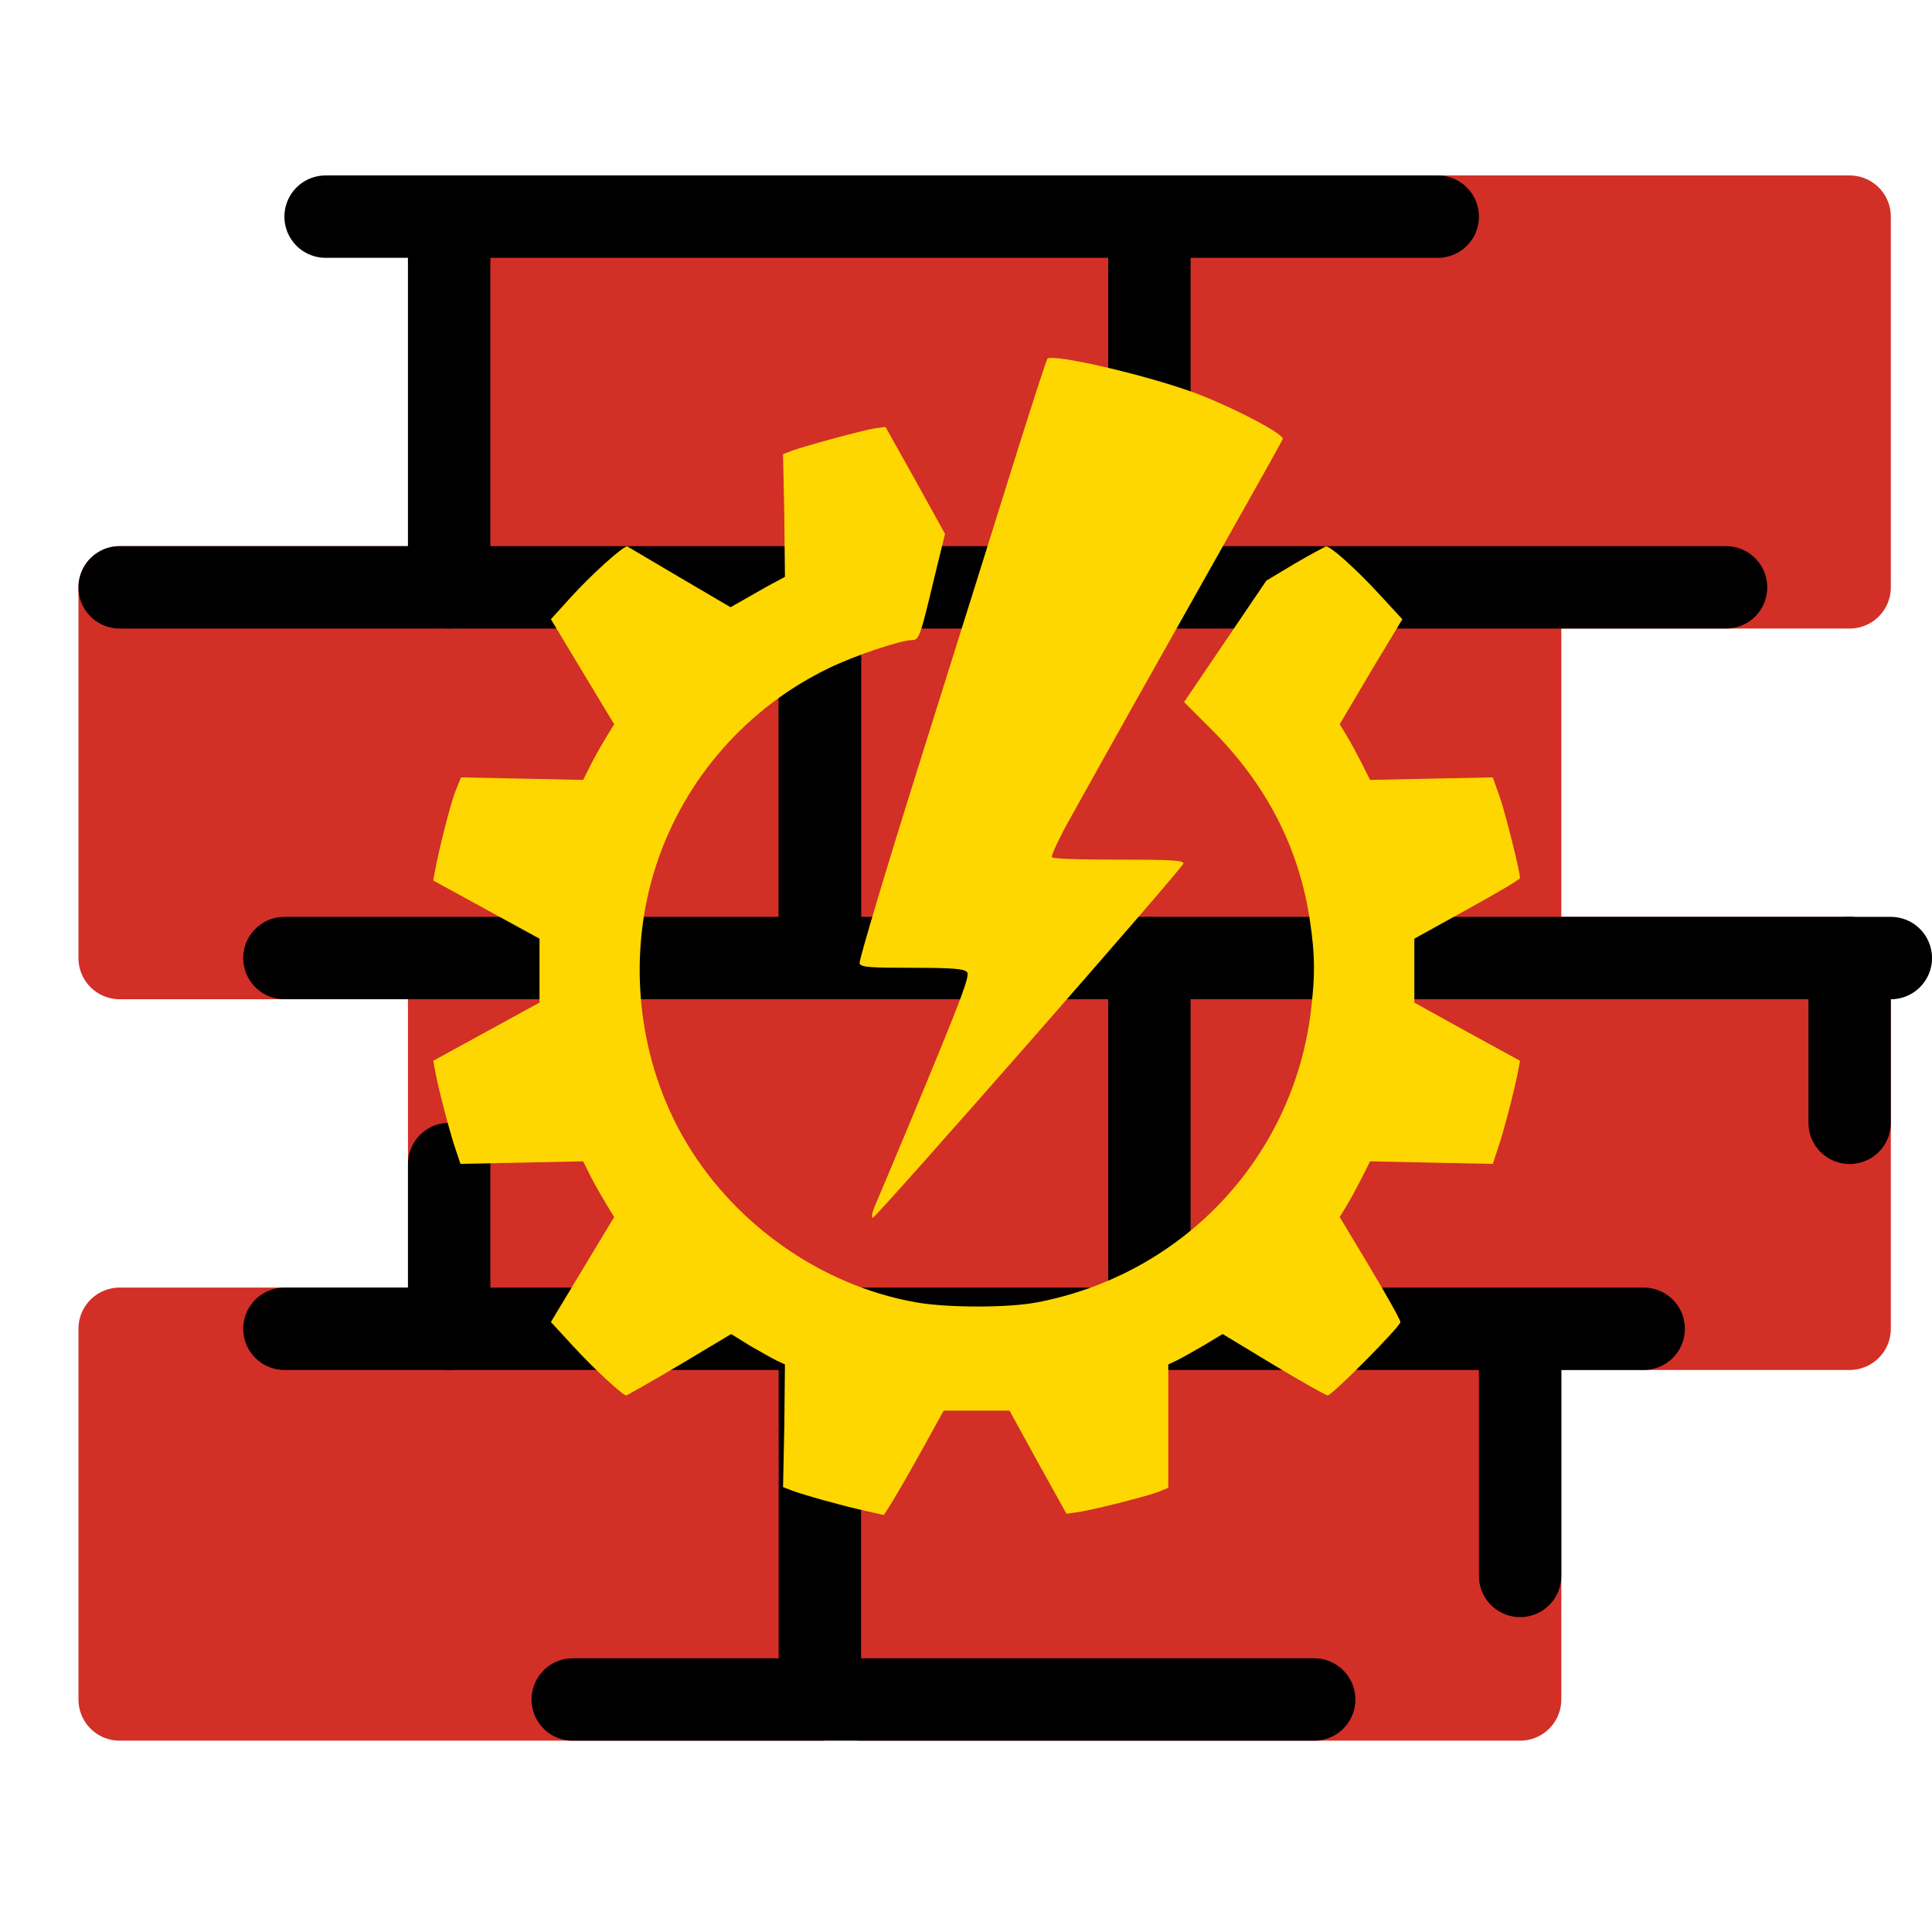 <svg xmlns="http://www.w3.org/2000/svg" viewBox="0 0 100 100">
  <g transform="matrix(1, 0, 0, 1, -177.295, -214.657)">
    <g stroke-linecap="round" stroke-linejoin="round" stroke-width="2" transform="matrix(2.132, 0, 0, 2.132, 151.508, 187.494)" style="">
      <path d="m15 45h17v9h-17z" fill="#d22f27" stroke="#d22f27"></path>
      <path d="m33 46h16v8h-16z" fill="#d22f27" stroke="#d22f27"></path>
      <path d="m40 36h17v9h-17z" fill="#d22f27" stroke="#d22f27"></path>
      <path d="m23 37h16v7h-16z" fill="#d22f27" stroke="#d22f27"></path>
      <path d="m15 27h17v9h-17z" fill="#d22f27" stroke="#d22f27"></path>
      <path d="m32 27h17v9h-17z" fill="#d22f27" stroke="#d22f27"></path>
      <path d="m40 18h17v9h-17z" fill="#d22f27" stroke="#d22f27"></path>
      <path d="m23 18h17v9h-17z" fill="#d22f27" stroke="#d22f27"></path>
      <g fill="none" stroke="#000">
        <path d="m32 36v-9"></path>
        <path d="m54 27h-39"></path>
        <path d="m40 19v8"></path>
        <path d="m58 36h-39"></path>
        <path d="m40 45v-9"></path>
        <path d="m52 45h-33"></path>
        <path d="m32 53v-8"></path>
        <path d="m47 18h-27"></path>
        <path d="m23 18v9"></path>
        <path d="m23 45v-4"></path>
        <path d="m32 36v-9"></path>
        <path d="m49 46v5"></path>
        <path d="m44 54h-18"></path>
        <path d="m57 40v-4"></path>
      </g>
    </g>
    <path d="M 231.839 233.187 C 231.663 233.18 231.545 233.181 231.511 233.22 C 231.46 233.28 230.687 235.651 229.809 238.458 C 228.931 241.265 226.759 248.207 224.963 253.912 C 223.168 259.617 221.739 264.395 221.787 264.52 C 221.864 264.72 222.246 264.75 224.538 264.75 C 226.69 264.75 227.21 264.808 227.353 264.979 C 227.496 265.151 227.096 266.236 225.192 270.839 C 223.908 273.946 222.72 276.751 222.573 277.093 C 222.426 277.436 222.395 277.709 222.475 277.683 C 222.727 277.598 238.551 259.55 238.551 259.348 C 238.551 259.191 237.909 259.151 235.178 259.151 C 233.068 259.151 231.796 259.111 231.741 259.02 C 231.691 258.94 232.145 257.978 232.756 256.892 C 233.366 255.805 234.828 253.166 236.03 251.031 C 241.204 241.839 243.619 237.567 243.691 237.378 C 243.776 237.156 241.467 235.913 239.468 235.119 C 237.418 234.304 233.07 233.234 231.839 233.187 Z M 223.129 236.756 L 222.606 236.822 C 221.999 236.915 218.85 237.769 218.251 238 L 217.826 238.164 L 217.891 241.34 L 217.923 244.515 L 217.498 244.745 C 217.264 244.862 216.628 245.216 216.09 245.53 L 215.108 246.087 L 212.489 244.549 C 211.05 243.699 209.833 242.977 209.771 242.944 C 209.61 242.858 207.857 244.434 206.759 245.661 L 205.809 246.709 L 207.446 249.427 L 209.084 252.145 L 208.723 252.734 C 208.525 253.056 208.145 253.709 207.905 254.174 L 207.479 255.026 L 204.336 254.96 L 201.16 254.895 L 200.865 255.615 C 200.6 256.31 199.999 258.679 199.817 259.707 L 199.719 260.231 L 202.469 261.738 L 205.22 263.243 L 205.22 264.913 L 205.22 266.551 L 202.469 268.057 L 199.719 269.563 L 199.817 270.087 C 199.966 270.928 200.576 273.275 200.865 274.113 L 201.127 274.899 L 204.303 274.834 L 207.479 274.768 L 207.905 275.62 C 208.145 276.085 208.525 276.738 208.723 277.061 L 209.084 277.649 L 207.446 280.367 L 205.809 283.085 L 206.956 284.329 C 207.993 285.464 209.527 286.883 209.706 286.883 C 209.744 286.883 210.984 286.184 212.456 285.312 L 215.14 283.707 L 216.09 284.296 C 216.624 284.608 217.264 284.965 217.498 285.082 L 217.923 285.279 L 217.891 288.455 L 217.826 291.63 L 218.251 291.794 C 218.89 292.039 220.987 292.619 222.017 292.842 C 222.53 292.953 222.988 293.065 223.031 293.071 C 223.074 293.077 223.807 291.869 224.636 290.387 L 226.142 287.669 L 227.844 287.669 L 229.547 287.669 L 231.02 290.353 L 232.494 293.006 L 232.984 292.94 C 233.541 292.883 236.362 292.192 237.209 291.892 L 237.765 291.663 L 237.765 288.487 L 237.765 285.279 L 238.19 285.082 C 238.427 284.963 239.064 284.608 239.599 284.296 L 240.58 283.707 L 243.233 285.312 C 244.686 286.185 245.924 286.883 246.016 286.883 C 246.244 286.883 249.781 283.319 249.781 283.085 C 249.781 282.982 249.075 281.712 248.21 280.269 L 246.638 277.649 L 246.998 277.061 C 247.196 276.738 247.543 276.085 247.783 275.62 L 248.21 274.768 L 251.385 274.834 L 254.561 274.899 L 254.823 274.113 C 255.114 273.269 255.726 270.918 255.871 270.087 L 255.969 269.563 L 253.219 268.057 L 250.501 266.551 L 250.501 264.913 L 250.501 263.243 L 253.219 261.738 C 254.721 260.91 255.97 260.181 255.969 260.1 C 255.966 259.745 255.237 256.824 254.922 255.909 L 254.561 254.895 L 251.385 254.96 L 248.21 255.026 L 247.783 254.174 C 247.543 253.709 247.196 253.056 246.998 252.734 L 246.638 252.145 L 248.242 249.427 L 249.879 246.709 L 248.734 245.465 C 247.487 244.101 246.099 242.867 245.917 242.944 C 245.856 242.97 245.128 243.353 244.313 243.828 L 242.84 244.712 L 240.711 247.855 L 238.583 250.998 L 239.959 252.373 C 242.819 255.21 244.54 258.524 245.099 262.327 C 245.361 264.107 245.366 265.062 245.164 266.845 C 244.299 274.494 238.58 280.624 230.955 282.07 C 229.441 282.357 226.338 282.35 224.733 282.07 C 219.721 281.196 215.104 277.895 212.587 273.394 C 210.242 269.201 209.757 263.961 211.278 259.38 C 212.749 254.946 215.966 251.276 220.216 249.23 C 221.578 248.574 223.909 247.789 224.505 247.789 C 224.869 247.789 224.939 247.556 225.618 244.712 L 226.208 242.289 L 224.668 239.506 L 223.129 236.756 Z" fill="#ffd700" style=""></path>
  </g>
</svg>